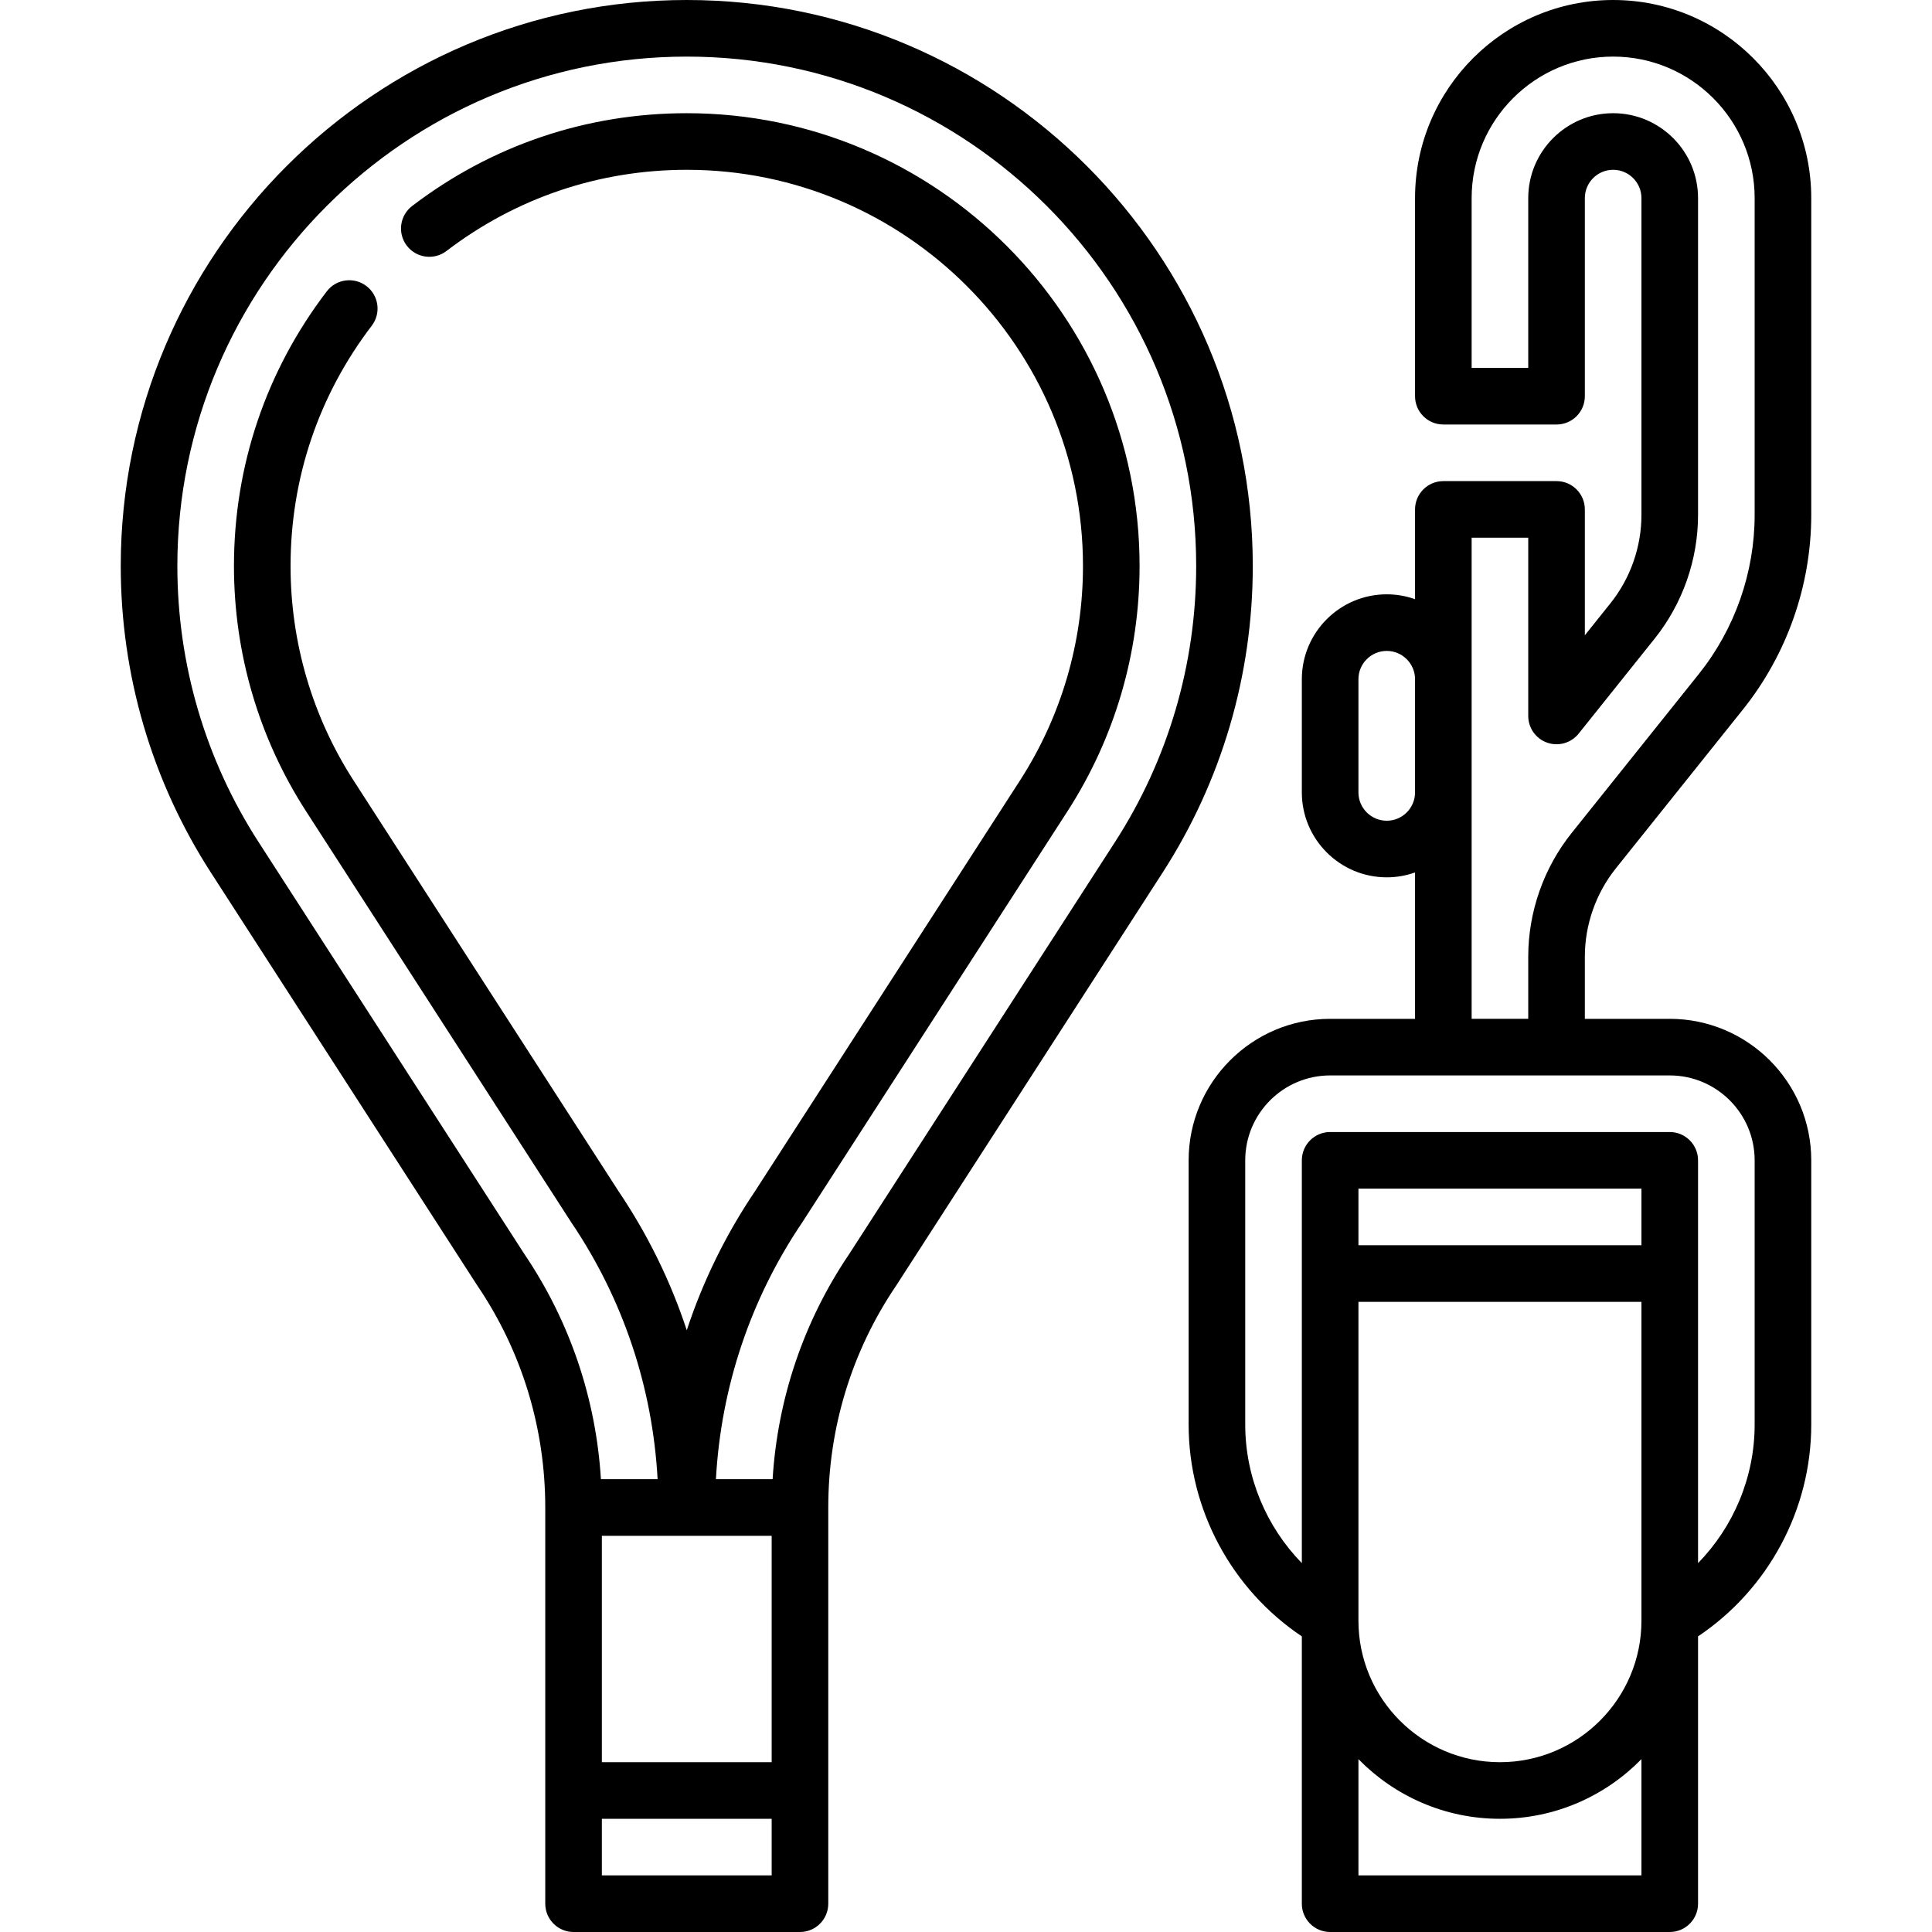 <svg id="Capa_1" enable-background="new 0 0 512 512" height="512" viewBox="0 0 512 512" width="512" xmlns="http://www.w3.org/2000/svg"><g><path d="m428.217 230.121 33.705-42.131c11.658-14.573 18.078-32.876 18.078-51.537v-83.953c0-28.948-23.551-52.5-52.5-52.5-28.948 0-52.5 23.552-52.5 52.5v52.5c0 4.143 3.358 7.5 7.5 7.5h30c4.142 0 7.5-3.357 7.5-7.5v-52.5c0-4.136 3.364-7.5 7.5-7.5s7.5 3.364 7.5 7.5v83.953c0 8.482-2.918 16.802-8.217 23.426l-6.783 8.478v-33.357c0-4.143-3.358-7.5-7.5-7.5h-30c-4.142 0-7.5 3.357-7.5 7.5v23.79c-2.347-.833-4.871-1.29-7.5-1.29-12.407 0-22.5 10.094-22.5 22.5v30c0 12.406 10.093 22.5 22.5 22.5 2.629 0 5.153-.458 7.5-1.29v38.79h-22.5c-20.678 0-37.5 16.822-37.5 37.5v70.047c0 22.53 11.391 43.641 30 56.109v70.844c0 4.143 3.358 7.5 7.5 7.5h90c4.142 0 7.5-3.357 7.5-7.5v-70.844c18.609-12.468 30-33.579 30-56.109v-70.047c0-20.678-16.822-37.5-37.5-37.5h-22.5v-16.453c0-8.484 2.918-16.803 8.217-23.426zm-60.717-12.621c-4.136 0-7.5-3.364-7.5-7.5v-30c0-4.136 3.364-7.5 7.5-7.5s7.5 3.364 7.5 7.5v30c0 4.136-3.364 7.5-7.5 7.5zm-7.5 127.5h75v84.5c0 20.678-16.822 37.5-37.5 37.5s-37.5-16.822-37.5-37.5zm75-15h-75v-15h75zm-75 167v-30.808c9.537 9.745 22.821 15.808 37.5 15.808s27.963-6.063 37.5-15.808v30.808zm105-189.5v70.047c0 13.844-5.536 26.997-15 36.695v-106.742c0-4.143-3.358-7.5-7.5-7.5h-90c-4.142 0-7.5 3.357-7.5 7.5v106.742c-9.464-9.698-15-22.851-15-36.695v-70.047c0-12.406 10.093-22.5 22.5-22.5h90c12.407 0 22.5 10.094 22.5 22.5zm-75-37.5v-127.5h15v47.237c0 3.186 2.012 6.022 5.018 7.077 3.006 1.053 6.349.095 8.339-2.392l20.139-25.174c7.419-9.273 11.504-20.921 11.504-32.796v-83.952c0-12.406-10.093-22.5-22.5-22.5s-22.5 10.094-22.5 22.5v45h-15v-45c0-20.678 16.823-37.5 37.5-37.5s37.5 16.822 37.5 37.5v83.953c0 15.268-5.253 30.243-14.792 42.166l-33.705 42.131c-7.418 9.273-11.503 20.921-11.503 32.797v16.453z"/><path d="m182 0c-82.71 0-150 67.29-150 150 0 28.936 8.265 57.034 23.899 81.256l70.425 109.167c.029.045.059.09.088.135l.177.262c11.717 17.344 17.91 37.635 17.91 58.681v105c0 4.143 3.358 7.5 7.5 7.5h60c4.142 0 7.5-3.357 7.5-7.5v-105c0-21.045 6.193-41.336 17.91-58.679l.178-.264c.03-.045.06-.09.088-.135l70.42-109.158c15.639-24.228 23.905-52.328 23.905-81.265 0-82.71-67.29-150-150-150zm-22.5 407h45v60h-45zm0 90v-15h45v15zm135.993-273.868-70.377 109.093-.134.198c-12 17.762-18.915 38.224-20.232 59.577h-15.021c1.335-24.361 9.142-47.724 22.823-67.975.029-.044.059-.088.087-.133l70.251-108.897c12.502-19.368 19.11-41.843 19.11-64.995 0-66.168-53.832-120-120-120-26.554 0-51.723 8.505-72.785 24.596-3.292 2.515-3.921 7.222-1.407 10.513 2.515 3.292 7.222 3.922 10.513 1.407 18.425-14.077 40.444-21.516 63.679-21.516 57.897 0 105 47.103 105 105 0 20.26-5.779 39.922-16.713 56.862l-70.209 108.832c-7.751 11.484-13.807 23.862-18.078 36.831-4.27-12.967-10.327-25.345-18.076-36.828l-70.212-108.837c-10.933-16.938-16.712-36.6-16.712-56.86 0-23.235 7.44-45.255 21.515-63.679 2.515-3.291 1.885-7.998-1.406-10.513-3.292-2.515-7.999-1.886-10.513 1.407-16.091 21.061-24.596 46.23-24.596 72.785 0 23.151 6.608 45.626 19.108 64.993l70.253 108.899c.029.045.058.089.087.133 13.681 20.251 21.488 43.614 22.823 67.975h-15.021c-1.317-21.354-8.232-41.816-20.232-59.579l-70.515-109.298c-14.067-21.794-21.503-47.08-21.503-73.123 0-74.439 60.561-135 135-135s135 60.561 135 135c0 26.045-7.437 51.332-21.507 73.132z"/></g></svg>
